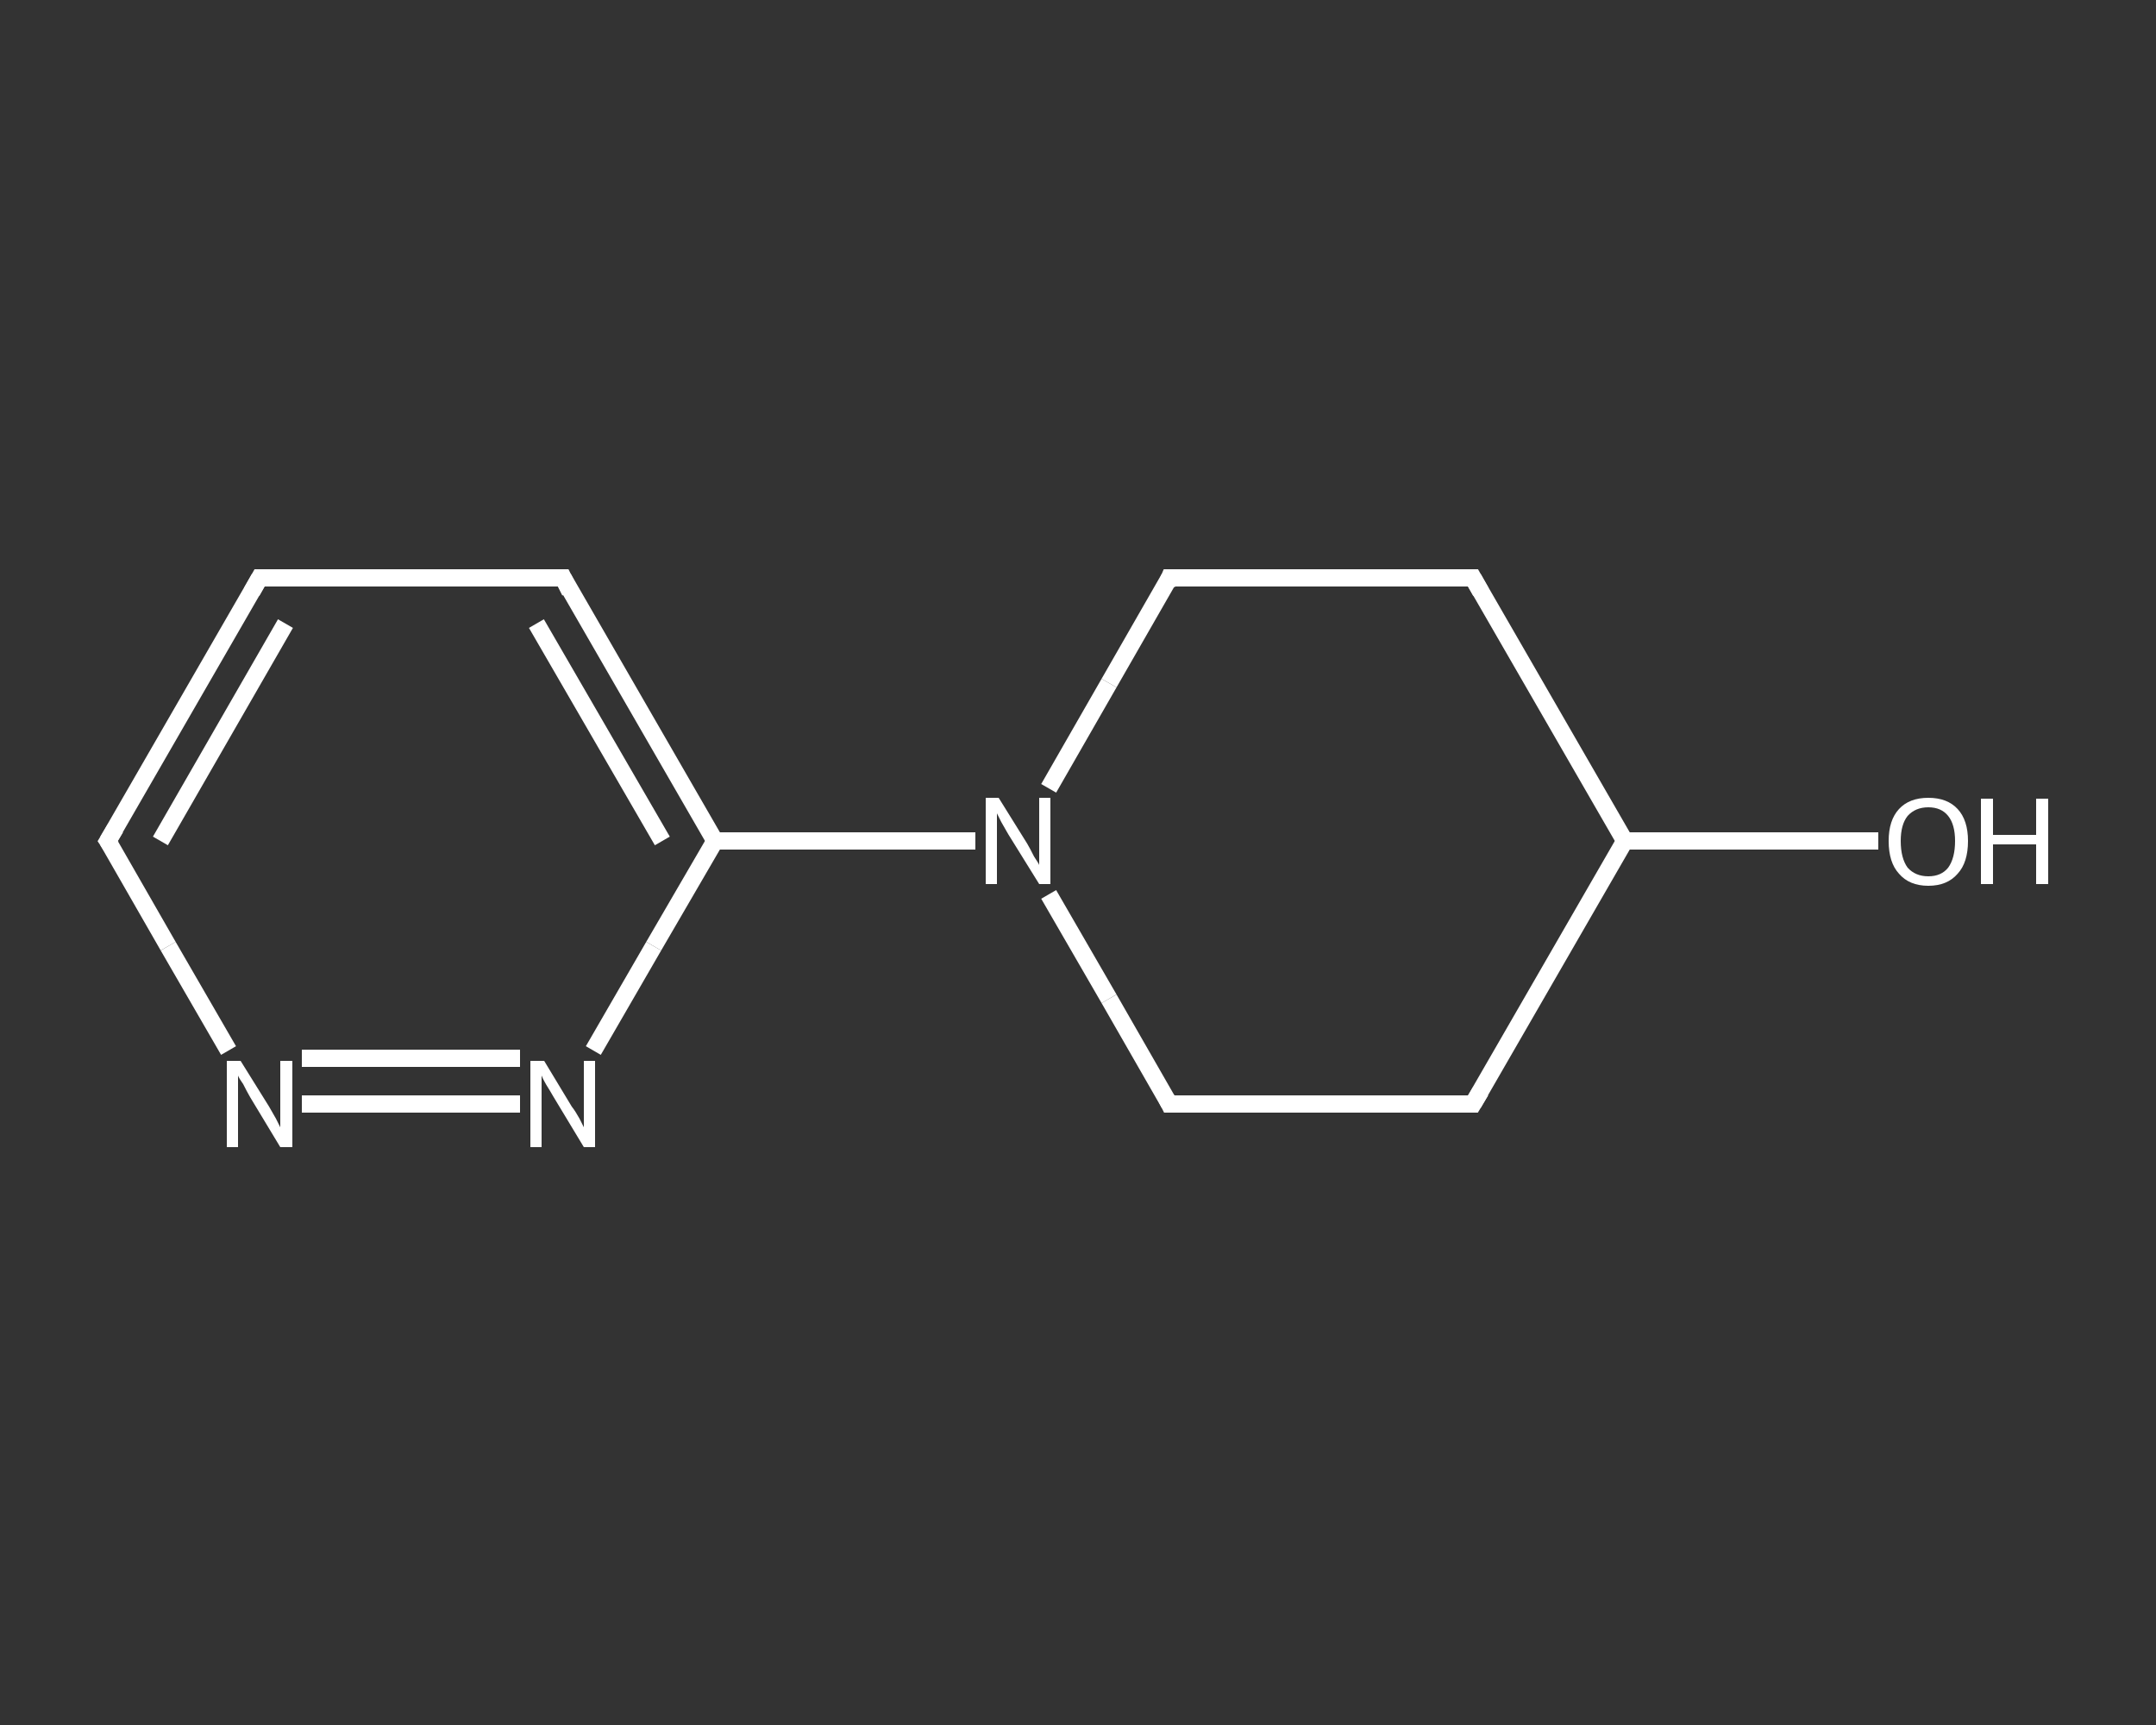 <?xml version='1.0' encoding='iso-8859-1'?>
<svg version='1.1' baseProfile='full'
              xmlns='http://www.w3.org/2000/svg'
                      xmlns:rdkit='http://www.rdkit.org/xml'
                      xmlns:xlink='http://www.w3.org/1999/xlink'
                  xml:space='preserve'
width='250px' height='200px' viewBox='0 0 250 200'>
<rect x="0" y="0" width="250" height="200" fill="#333333" stroke="none"/>
<!-- END OF HEADER -->
<rect style='opacity:1.0;fill:transparent;stroke:none' width='250.0' height='200.0' x='0.0' y='0.0'> </rect>
<path class='bond-0 atom-0 atom-1' d='M 217.8,97.5 L 203.1,97.5' style='fill:none;fill-rule:evenodd;stroke:#FFFFFF;stroke-width:2.0px;stroke-linecap:butt;stroke-linejoin:miter;stroke-opacity:1' />
<path class='bond-0 atom-0 atom-1' d='M 203.1,97.5 L 188.4,97.5' style='fill:none;fill-rule:evenodd;stroke:#FFFFFF;stroke-width:2.0px;stroke-linecap:butt;stroke-linejoin:miter;stroke-opacity:1' />
<path class='bond-1 atom-1 atom-2' d='M 188.4,97.5 L 170.8,128.0' style='fill:none;fill-rule:evenodd;stroke:#FFFFFF;stroke-width:2.0px;stroke-linecap:butt;stroke-linejoin:miter;stroke-opacity:1' />
<path class='bond-2 atom-2 atom-3' d='M 170.8,128.0 L 135.6,128.0' style='fill:none;fill-rule:evenodd;stroke:#FFFFFF;stroke-width:2.0px;stroke-linecap:butt;stroke-linejoin:miter;stroke-opacity:1' />
<path class='bond-3 atom-3 atom-4' d='M 135.6,128.0 L 128.6,115.8' style='fill:none;fill-rule:evenodd;stroke:#FFFFFF;stroke-width:2.0px;stroke-linecap:butt;stroke-linejoin:miter;stroke-opacity:1' />
<path class='bond-3 atom-3 atom-4' d='M 128.6,115.8 L 121.6,103.7' style='fill:none;fill-rule:evenodd;stroke:#FFFFFF;stroke-width:2.0px;stroke-linecap:butt;stroke-linejoin:miter;stroke-opacity:1' />
<path class='bond-4 atom-4 atom-5' d='M 113.1,97.5 L 98.0,97.5' style='fill:none;fill-rule:evenodd;stroke:#FFFFFF;stroke-width:2.0px;stroke-linecap:butt;stroke-linejoin:miter;stroke-opacity:1' />
<path class='bond-4 atom-4 atom-5' d='M 98.0,97.5 L 82.9,97.5' style='fill:none;fill-rule:evenodd;stroke:#FFFFFF;stroke-width:2.0px;stroke-linecap:butt;stroke-linejoin:miter;stroke-opacity:1' />
<path class='bond-5 atom-5 atom-6' d='M 82.9,97.5 L 65.3,67.0' style='fill:none;fill-rule:evenodd;stroke:#FFFFFF;stroke-width:2.0px;stroke-linecap:butt;stroke-linejoin:miter;stroke-opacity:1' />
<path class='bond-5 atom-5 atom-6' d='M 76.8,97.5 L 62.2,72.3' style='fill:none;fill-rule:evenodd;stroke:#FFFFFF;stroke-width:2.0px;stroke-linecap:butt;stroke-linejoin:miter;stroke-opacity:1' />
<path class='bond-6 atom-6 atom-7' d='M 65.3,67.0 L 30.1,67.0' style='fill:none;fill-rule:evenodd;stroke:#FFFFFF;stroke-width:2.0px;stroke-linecap:butt;stroke-linejoin:miter;stroke-opacity:1' />
<path class='bond-7 atom-7 atom-8' d='M 30.1,67.0 L 12.5,97.5' style='fill:none;fill-rule:evenodd;stroke:#FFFFFF;stroke-width:2.0px;stroke-linecap:butt;stroke-linejoin:miter;stroke-opacity:1' />
<path class='bond-7 atom-7 atom-8' d='M 33.1,72.3 L 18.6,97.5' style='fill:none;fill-rule:evenodd;stroke:#FFFFFF;stroke-width:2.0px;stroke-linecap:butt;stroke-linejoin:miter;stroke-opacity:1' />
<path class='bond-8 atom-8 atom-9' d='M 12.5,97.5 L 19.5,109.7' style='fill:none;fill-rule:evenodd;stroke:#FFFFFF;stroke-width:2.0px;stroke-linecap:butt;stroke-linejoin:miter;stroke-opacity:1' />
<path class='bond-8 atom-8 atom-9' d='M 19.5,109.7 L 26.5,121.8' style='fill:none;fill-rule:evenodd;stroke:#FFFFFF;stroke-width:2.0px;stroke-linecap:butt;stroke-linejoin:miter;stroke-opacity:1' />
<path class='bond-9 atom-9 atom-10' d='M 35.0,128.0 L 60.3,128.0' style='fill:none;fill-rule:evenodd;stroke:#FFFFFF;stroke-width:2.0px;stroke-linecap:butt;stroke-linejoin:miter;stroke-opacity:1' />
<path class='bond-9 atom-9 atom-10' d='M 35.0,122.7 L 60.3,122.7' style='fill:none;fill-rule:evenodd;stroke:#FFFFFF;stroke-width:2.0px;stroke-linecap:butt;stroke-linejoin:miter;stroke-opacity:1' />
<path class='bond-10 atom-4 atom-11' d='M 121.6,91.4 L 128.6,79.2' style='fill:none;fill-rule:evenodd;stroke:#FFFFFF;stroke-width:2.0px;stroke-linecap:butt;stroke-linejoin:miter;stroke-opacity:1' />
<path class='bond-10 atom-4 atom-11' d='M 128.6,79.2 L 135.6,67.0' style='fill:none;fill-rule:evenodd;stroke:#FFFFFF;stroke-width:2.0px;stroke-linecap:butt;stroke-linejoin:miter;stroke-opacity:1' />
<path class='bond-11 atom-11 atom-12' d='M 135.6,67.0 L 170.8,67.0' style='fill:none;fill-rule:evenodd;stroke:#FFFFFF;stroke-width:2.0px;stroke-linecap:butt;stroke-linejoin:miter;stroke-opacity:1' />
<path class='bond-12 atom-12 atom-1' d='M 170.8,67.0 L 188.4,97.5' style='fill:none;fill-rule:evenodd;stroke:#FFFFFF;stroke-width:2.0px;stroke-linecap:butt;stroke-linejoin:miter;stroke-opacity:1' />
<path class='bond-13 atom-10 atom-5' d='M 68.8,121.8 L 75.8,109.7' style='fill:none;fill-rule:evenodd;stroke:#FFFFFF;stroke-width:2.0px;stroke-linecap:butt;stroke-linejoin:miter;stroke-opacity:1' />
<path class='bond-13 atom-10 atom-5' d='M 75.8,109.7 L 82.9,97.5' style='fill:none;fill-rule:evenodd;stroke:#FFFFFF;stroke-width:2.0px;stroke-linecap:butt;stroke-linejoin:miter;stroke-opacity:1' />
<path d='M 171.7,126.5 L 170.8,128.0 L 169.1,128.0' style='fill:none;stroke:#FFFFFF;stroke-width:2.0px;stroke-linecap:butt;stroke-linejoin:miter;stroke-opacity:1;' />
<path d='M 137.4,128.0 L 135.6,128.0 L 135.3,127.4' style='fill:none;stroke:#FFFFFF;stroke-width:2.0px;stroke-linecap:butt;stroke-linejoin:miter;stroke-opacity:1;' />
<path d='M 66.1,68.6 L 65.3,67.0 L 63.5,67.0' style='fill:none;stroke:#FFFFFF;stroke-width:2.0px;stroke-linecap:butt;stroke-linejoin:miter;stroke-opacity:1;' />
<path d='M 31.8,67.0 L 30.1,67.0 L 29.2,68.6' style='fill:none;stroke:#FFFFFF;stroke-width:2.0px;stroke-linecap:butt;stroke-linejoin:miter;stroke-opacity:1;' />
<path d='M 13.4,96.0 L 12.5,97.5 L 12.9,98.1' style='fill:none;stroke:#FFFFFF;stroke-width:2.0px;stroke-linecap:butt;stroke-linejoin:miter;stroke-opacity:1;' />
<path d='M 135.3,67.7 L 135.6,67.0 L 137.4,67.0' style='fill:none;stroke:#FFFFFF;stroke-width:2.0px;stroke-linecap:butt;stroke-linejoin:miter;stroke-opacity:1;' />
<path d='M 169.1,67.0 L 170.8,67.0 L 171.7,68.6' style='fill:none;stroke:#FFFFFF;stroke-width:2.0px;stroke-linecap:butt;stroke-linejoin:miter;stroke-opacity:1;' />
<path class='atom-0' d='M 219.0 97.5
Q 219.0 95.1, 220.2 93.8
Q 221.4 92.5, 223.6 92.5
Q 225.8 92.5, 227.0 93.8
Q 228.2 95.1, 228.2 97.5
Q 228.2 100.0, 227.0 101.3
Q 225.8 102.7, 223.6 102.7
Q 221.4 102.7, 220.2 101.3
Q 219.0 100.0, 219.0 97.5
M 223.6 101.6
Q 225.1 101.6, 225.9 100.6
Q 226.7 99.5, 226.7 97.5
Q 226.7 95.6, 225.9 94.6
Q 225.1 93.6, 223.6 93.6
Q 222.1 93.6, 221.2 94.6
Q 220.4 95.6, 220.4 97.5
Q 220.4 99.5, 221.2 100.6
Q 222.1 101.6, 223.6 101.6
' fill='#FFFFFF'/>
<path class='atom-0' d='M 229.7 92.6
L 231.1 92.6
L 231.1 96.8
L 236.1 96.8
L 236.1 92.6
L 237.5 92.6
L 237.5 102.5
L 236.1 102.5
L 236.1 97.9
L 231.1 97.9
L 231.1 102.5
L 229.7 102.5
L 229.7 92.6
' fill='#FFFFFF'/>
<path class='atom-4' d='M 115.8 92.5
L 119.1 97.8
Q 119.4 98.3, 119.9 99.3
Q 120.5 100.2, 120.5 100.3
L 120.5 92.5
L 121.8 92.5
L 121.8 102.5
L 120.5 102.5
L 116.9 96.7
Q 116.5 96.0, 116.1 95.3
Q 115.7 94.5, 115.6 94.3
L 115.6 102.5
L 114.3 102.5
L 114.3 92.5
L 115.8 92.5
' fill='#FFFFFF'/>
<path class='atom-9' d='M 27.9 123.0
L 31.2 128.3
Q 31.5 128.8, 32.0 129.7
Q 32.5 130.7, 32.5 130.7
L 32.5 123.0
L 33.9 123.0
L 33.9 133.0
L 32.5 133.0
L 29.0 127.2
Q 28.6 126.5, 28.2 125.7
Q 27.7 125.0, 27.6 124.7
L 27.6 133.0
L 26.3 133.0
L 26.3 123.0
L 27.9 123.0
' fill='#FFFFFF'/>
<path class='atom-10' d='M 63.1 123.0
L 66.3 128.3
Q 66.7 128.8, 67.2 129.7
Q 67.7 130.7, 67.7 130.7
L 67.7 123.0
L 69.0 123.0
L 69.0 133.0
L 67.7 133.0
L 64.2 127.2
Q 63.8 126.5, 63.3 125.7
Q 62.9 125.0, 62.8 124.7
L 62.8 133.0
L 61.5 133.0
L 61.5 123.0
L 63.1 123.0
' fill='#FFFFFF'/>
</svg>
